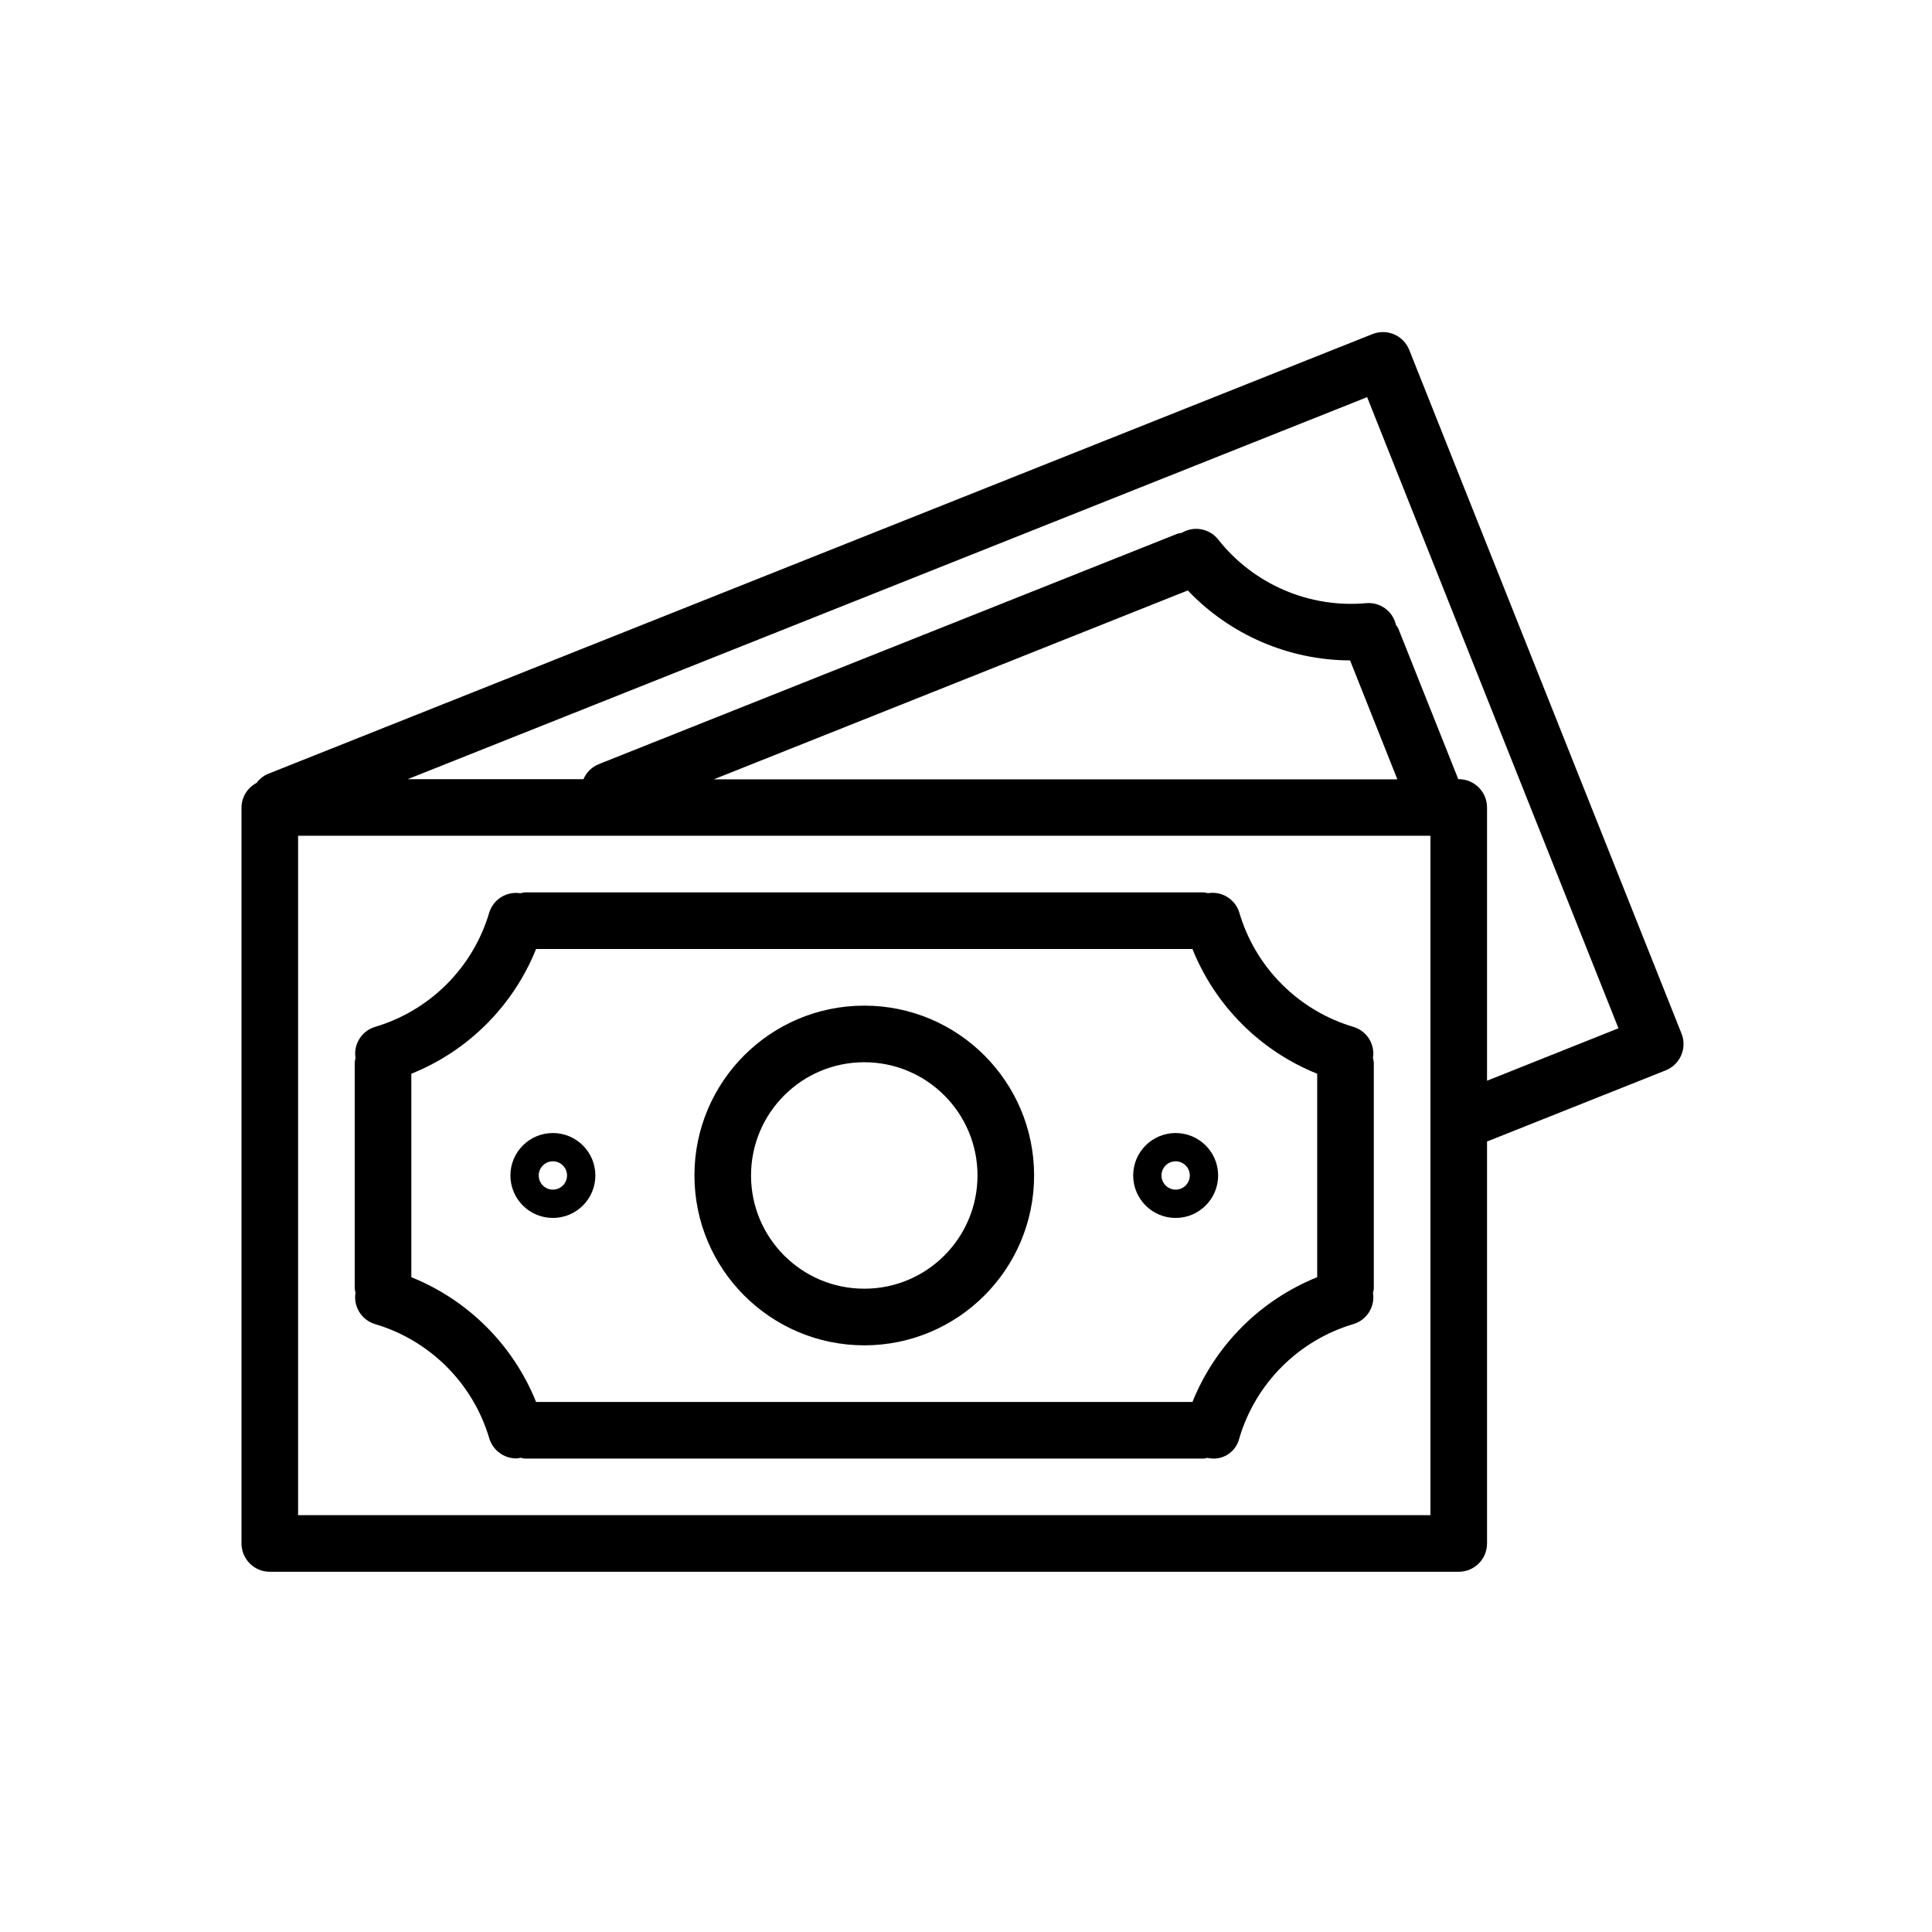 <svg width="64px" height="64px" viewBox="0 0 64 64" version="1.1" xmlns="http://www.w3.org/2000/svg" xmlns:xlink="http://www.w3.org/1999/xlink">
    <g id="cash" stroke="none" stroke-width="1" fill="none" fill-rule="evenodd">
        <path d="M45.465,11.067 C45.946,10.875 46.492,11.11 46.683,11.591 L46.683,11.591 L55.702,34.237 L55.702,34.237 C55.894,34.719 55.66,35.265 55.179,35.457 L55.179,35.457 L49.26,37.814 L49.26,51.13 C49.26,51.648 48.84,52.067 48.322,52.067 L48.322,52.067 L8.938,52.067 C8.42,52.067 8,51.648 8,51.13 L8,51.13 L8,26.749 C8.003,26.406 8.196,26.093 8.5,25.935 C8.596,25.804 8.726,25.701 8.875,25.637 L8.875,25.637 L45.464,11.067 C45.464,11.067 45.465,11.067 45.465,11.067 Z M47.385,27.686 L9.875,27.686 L9.875,50.192 L47.385,50.192 L47.385,27.686 Z M39.883,29.562 C39.927,29.567 39.972,29.576 40.015,29.588 C40.474,29.511 40.918,29.787 41.054,30.231 C41.591,32.054 43.016,33.479 44.838,34.018 C45.28,34.153 45.555,34.593 45.481,35.05 C45.494,35.095 45.504,35.141 45.509,35.188 L45.509,35.188 L45.509,42.69 C45.504,42.737 45.495,42.783 45.482,42.829 C45.555,43.285 45.28,43.725 44.839,43.86 C43.017,44.399 41.592,45.824 41.053,47.646 C41.053,47.648 41.052,47.649 41.052,47.651 C40.938,48.12 40.466,48.407 39.997,48.293 C39.96,48.304 39.921,48.311 39.883,48.317 L39.883,48.317 L17.377,48.317 C17.334,48.311 17.291,48.302 17.249,48.29 C17.201,48.302 17.153,48.309 17.104,48.312 C16.69,48.312 16.325,48.04 16.206,47.642 C15.666,45.822 14.241,44.4 12.42,43.861 C11.975,43.725 11.7,43.28 11.777,42.821 C11.765,42.778 11.756,42.734 11.751,42.69 L11.751,42.69 L11.751,35.188 C11.756,35.141 11.765,35.095 11.777,35.05 C11.704,34.593 11.979,34.153 12.42,34.018 C14.242,33.479 15.667,32.055 16.206,30.233 C16.341,29.792 16.781,29.517 17.238,29.59 C17.283,29.577 17.33,29.568 17.377,29.562 L17.377,29.562 Z M39.501,31.437 L17.758,31.437 C17.002,33.32 15.509,34.813 13.626,35.569 L13.626,35.569 L13.626,42.309 C15.509,43.067 17.001,44.559 17.758,46.441 L17.758,46.441 L39.502,46.441 C40.259,44.559 41.751,43.067 43.634,42.309 L43.634,42.309 L43.634,35.569 C41.751,34.813 40.258,33.32 39.501,31.437 L39.501,31.437 Z M28.63,33.313 C31.737,33.313 34.256,35.832 34.256,38.939 C34.256,42.047 31.737,44.566 28.63,44.566 C25.524,44.563 23.007,42.045 23.004,38.939 C23.004,35.832 25.523,33.313 28.63,33.313 Z M28.63,35.188 C26.558,35.188 24.879,36.868 24.879,38.939 C24.879,41.011 26.558,42.69 28.63,42.69 C30.702,42.69 32.381,41.011 32.381,38.939 C32.381,36.868 30.702,35.188 28.63,35.188 Z M18.315,37.533 C19.092,37.533 19.722,38.162 19.722,38.939 C19.722,39.716 19.092,40.346 18.315,40.346 C17.538,40.346 16.908,39.716 16.908,38.939 C16.908,38.162 17.538,37.533 18.315,37.533 Z M38.945,37.533 C39.722,37.533 40.352,38.162 40.352,38.939 C40.352,39.716 39.722,40.346 38.945,40.346 C38.168,40.346 37.538,39.716 37.538,38.939 C37.538,38.162 38.168,37.533 38.945,37.533 Z M18.315,38.47 C18.056,38.47 17.846,38.68 17.846,38.939 C17.846,39.198 18.056,39.408 18.315,39.408 C18.574,39.408 18.784,39.198 18.784,38.939 C18.784,38.68 18.574,38.47 18.315,38.47 Z M38.945,38.47 C38.686,38.47 38.476,38.68 38.476,38.939 C38.476,39.198 38.686,39.408 38.945,39.408 C39.204,39.408 39.414,39.198 39.414,38.939 C39.414,38.68 39.204,38.47 38.945,38.47 Z M45.288,13.156 L13.506,25.811 L19.328,25.811 C19.425,25.582 19.611,25.401 19.843,25.31 L19.843,25.31 L39.012,17.677 C39.055,17.666 39.099,17.658 39.144,17.653 C39.541,17.413 40.055,17.502 40.347,17.863 C41.521,19.356 43.372,20.153 45.263,19.98 C45.725,19.942 46.143,20.251 46.243,20.702 C46.273,20.739 46.298,20.779 46.32,20.82 L46.32,20.82 L48.307,25.811 L48.322,25.811 C48.84,25.811 49.26,26.231 49.26,26.749 L49.26,26.749 L49.26,35.8 L53.614,34.063 L45.288,13.156 Z M39.347,19.559 L23.646,25.816 L46.289,25.816 L44.723,21.877 C42.69,21.869 40.749,21.032 39.347,19.559 L39.347,19.559 Z" id="Combined-Shape" fill="currentcolor" fill-rule="nonzero"></path>
    </g>
</svg>
